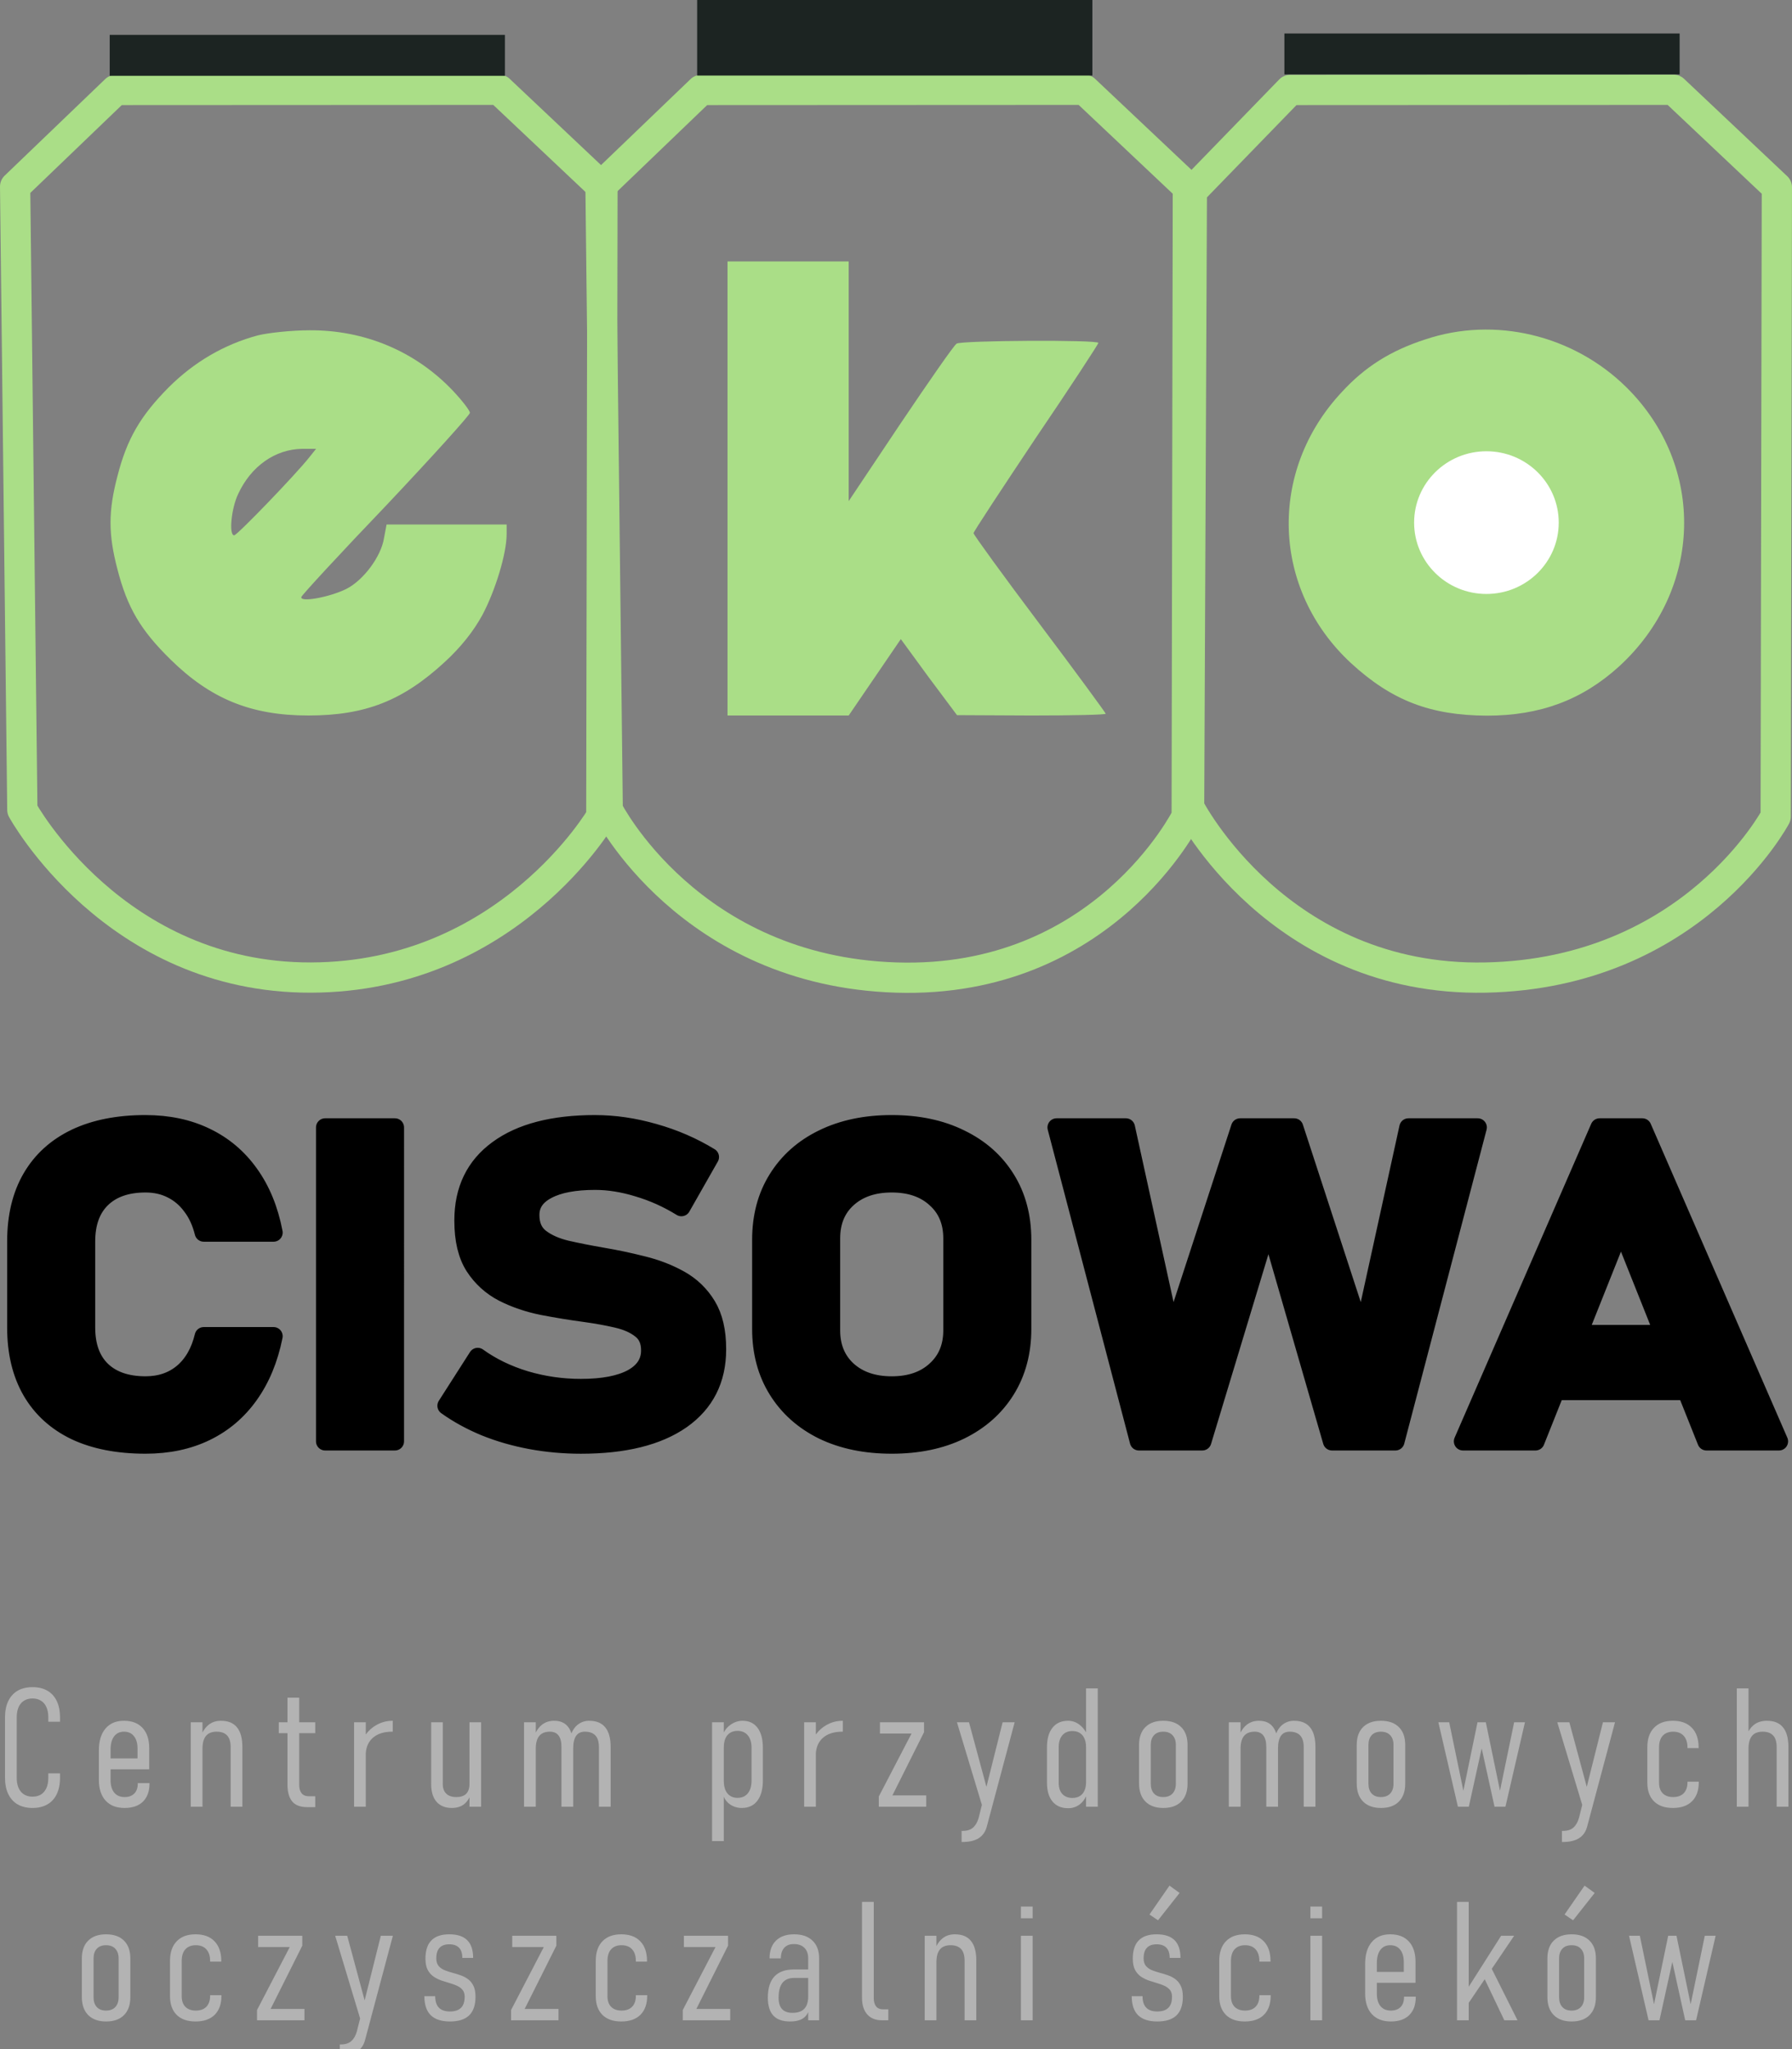 <svg xmlns:inkscape="http://www.inkscape.org/namespaces/inkscape" xmlns:sodipodi="http://sodipodi.sourceforge.net/DTD/sodipodi-0.dtd" xmlns="http://www.w3.org/2000/svg" xmlns:svg="http://www.w3.org/2000/svg" width="223.279mm" height="255.252mm" viewBox="0 0 223.279 255.252" id="svg359" xml:space="preserve" inkscape:version="1.2.1 (9c6d41e410, 2022-07-14)" sodipodi:docname="logo 07_04_3.svg"><rect x="0" y="0" width="223.279" height="255.252" fill="#808080" stroke="none"/><defs id="defs356"><rect x="-11.413" y="930.177" width="745.663" height="150.274" id="rect3223"></rect></defs><g inkscape:label="Warstwa 1" inkscape:groupmode="layer" id="layer1" transform="translate(148.569,238.308)"><path d="m -57.922,-177.456 v 28.282 h 7.549 7.549 l 3.248,-4.759 3.248,-4.759 3.477,4.759 3.523,4.714 9.287,0.045 c 5.078,0 9.242,-0.09 9.242,-0.224 0,-0.09 -3.706,-5.163 -8.235,-11.178 -4.529,-6.016 -8.235,-11.133 -8.235,-11.313 0,-0.18 3.523,-5.522 7.778,-11.896 4.301,-6.33 7.778,-11.672 7.778,-11.807 0,-0.404 -17.065,-0.314 -17.66,0.09 -0.32,0.18 -3.431,4.669 -7,9.966 l -6.451,9.652 v -14.949 -14.904 h -7.549 -7.549 z" id="path30225" style="fill:#aade87;fill-opacity:1;stroke:none;stroke-width:0.045"></path><path d="m -116.417,-196.535 c -4.209,1.122 -7.961,3.322 -11.117,6.464 -3.523,3.546 -5.216,6.42 -6.405,11.088 -1.144,4.355 -1.144,7.228 0,11.582 1.235,4.803 2.882,7.587 6.634,11.268 4.987,4.893 10.019,6.958 17.156,6.958 7.091,0 11.758,-1.841 16.973,-6.644 2.013,-1.841 3.614,-3.861 4.712,-5.881 1.601,-3.008 3.02,-7.632 3.02,-10.056 v -1.212 h -7.503 -7.457 l -0.32,1.706 c -0.366,2.289 -2.562,5.252 -4.712,6.33 -2.105,1.033 -5.81,1.706 -5.582,0.988 0.092,-0.269 4.85,-5.432 10.614,-11.447 5.719,-6.06 10.385,-11.223 10.385,-11.492 0,-0.269 -0.961,-1.526 -2.15,-2.783 -4.667,-4.893 -10.98,-7.542 -17.843,-7.497 -2.196,0 -5.124,0.314 -6.405,0.628 z m 6.405,15.173 c -1.739,2.2 -9.013,9.742 -9.379,9.742 -0.686,0 -0.366,-3.367 0.503,-5.163 1.601,-3.457 4.621,-5.567 7.961,-5.611 h 1.738 z" id="path30227" style="fill:#aade87;fill-opacity:1;stroke:none;stroke-width:0.045"></path><path id="text34613" style="font-style:normal;font-variant:normal;font-weight:bold;font-stretch:semi-condensed;font-size:51.646px;line-height:111.555px;font-family:Bahnschrift;-inkscape-font-specification:'Bahnschrift Bold Semi-Condensed';text-align:center;letter-spacing:0px;text-anchor:middle;fill:#000000;fill-opacity:1;stroke:#000000;stroke-width:2.276;stroke-linecap:round;stroke-linejoin:round;stroke-dasharray:none;stroke-opacity:1;paint-order:stroke markers fill" d="m -130.437,-98.263 c -3.408,0 -6.316,0.574 -8.725,1.721 -2.388,1.148 -4.215,2.806 -5.48,4.976 -1.265,2.17 -1.898,4.806 -1.898,7.907 v 10.731 c 0,3.084 0.633,5.72 1.898,7.907 1.265,2.17 3.092,3.828 5.48,4.976 2.408,1.13 5.316,1.694 8.725,1.694 2.817,0 5.317,-0.529 7.501,-1.587 2.184,-1.058 3.99,-2.591 5.419,-4.599 1.449,-2.026 2.459,-4.465 3.031,-7.316 h -8.694 c -0.469,1.954 -1.337,3.47 -2.602,4.546 -1.265,1.058 -2.817,1.587 -4.653,1.587 -2.347,0 -4.174,-0.628 -5.48,-1.883 -1.286,-1.255 -1.929,-3.03 -1.929,-5.325 v -10.731 c 0,-2.295 0.643,-4.07 1.929,-5.325 1.306,-1.273 3.133,-1.909 5.48,-1.909 1.204,0 2.286,0.242 3.245,0.726 0.98,0.484 1.807,1.183 2.48,2.098 0.694,0.897 1.204,1.999 1.531,3.308 h 8.694 c -0.551,-2.869 -1.551,-5.307 -3,-7.315 -1.429,-2.008 -3.245,-3.542 -5.45,-4.599 -2.184,-1.058 -4.684,-1.587 -7.501,-1.587 z m 56.024,0 c -5.225,0 -9.266,1.049 -12.123,3.147 -2.857,2.08 -4.286,5.03 -4.286,8.849 v 0.027 c 0,2.367 0.449,4.258 1.347,5.675 0.918,1.417 2.123,2.511 3.612,3.282 1.49,0.753 3.123,1.309 4.898,1.667 1.776,0.341 3.53,0.628 5.265,0.861 1.449,0.197 2.786,0.439 4.011,0.726 1.245,0.287 2.245,0.735 3,1.345 0.755,0.592 1.133,1.452 1.133,2.582 v 0.027 c 0,1.488 -0.755,2.645 -2.266,3.47 -1.51,0.807 -3.633,1.211 -6.368,1.211 -2.367,0 -4.673,-0.332 -6.918,-0.995 -2.245,-0.681 -4.225,-1.641 -5.939,-2.878 l -3.888,6.078 c 1.429,1.022 3.031,1.901 4.806,2.636 1.776,0.717 3.674,1.264 5.694,1.641 2.041,0.377 4.122,0.565 6.245,0.565 5.388,0 9.562,-1.031 12.522,-3.093 2.959,-2.08 4.439,-5.003 4.439,-8.768 v -0.054 c 0,-2.205 -0.418,-3.998 -1.255,-5.379 -0.837,-1.381 -1.959,-2.466 -3.368,-3.255 -1.408,-0.789 -2.959,-1.389 -4.653,-1.801 -1.694,-0.43 -3.398,-0.789 -5.113,-1.076 -1.551,-0.269 -3,-0.556 -4.347,-0.861 -1.347,-0.323 -2.439,-0.807 -3.276,-1.452 -0.837,-0.646 -1.255,-1.596 -1.255,-2.851 v -0.027 c 0,-1.345 0.704,-2.385 2.112,-3.12 1.408,-0.753 3.398,-1.13 5.97,-1.13 1.714,0 3.5,0.287 5.357,0.861 1.878,0.556 3.674,1.363 5.388,2.421 l 3.551,-6.24 c -2.143,-1.309 -4.459,-2.313 -6.949,-3.012 -2.49,-0.717 -4.939,-1.076 -7.347,-1.076 z m 36.951,0 c -3.265,0 -6.123,0.601 -8.572,1.802 -2.429,1.183 -4.317,2.86 -5.664,5.029 -1.347,2.152 -2.02,4.68 -2.02,7.585 v 11.081 c 0,2.887 0.673,5.415 2.02,7.585 1.347,2.17 3.235,3.855 5.664,5.056 2.449,1.183 5.307,1.775 8.572,1.775 3.265,0 6.112,-0.592 8.541,-1.775 2.449,-1.201 4.347,-2.887 5.694,-5.056 1.347,-2.17 2.021,-4.698 2.021,-7.585 v -11.081 c 0,-2.905 -0.674,-5.433 -2.021,-7.585 -1.347,-2.17 -3.245,-3.846 -5.694,-5.029 -2.429,-1.201 -5.275,-1.802 -8.541,-1.802 z m -70.596,0.404 v 39.106 h 8.694 V -97.859 Z m 91.138,0 10.256,39.106 h 7.898 l 8.266,-27.326 7.898,27.326 h 7.898 L 35.552,-97.859 H 26.919 L 21.194,-71.771 12.684,-97.859 H 5.948 L -2.562,-71.771 -8.287,-97.859 Z m 67.657,0 -17.021,39.106 h 9.031 l 2.5,-6.267 h 16.307 l 2.5,6.267 h 9.031 L 56.064,-97.859 Z m -88.199,6.966 c 2.286,0 4.112,0.627 5.48,1.882 1.388,1.237 2.082,2.896 2.082,4.976 v 11.458 c 0,2.062 -0.694,3.72 -2.082,4.976 -1.367,1.255 -3.194,1.883 -5.48,1.883 -2.286,0 -4.123,-0.628 -5.511,-1.883 -1.367,-1.255 -2.051,-2.914 -2.051,-4.976 v -11.458 c 0,-2.08 0.684,-3.738 2.051,-4.976 1.388,-1.255 3.225,-1.882 5.511,-1.882 z m 90.862,5.433 5.321,13.34 H 48.079 Z"></path><g id="g1115" transform="matrix(0.87,0,0,0.854,22.035,-28.399)"><path d="m 7.995,-196.271 c -4.94,1.629 -8.62,3.994 -11.931,7.674 -10.617,11.563 -10.039,28.802 1.314,39.524 5.834,5.466 11.353,7.621 19.447,7.673 7.621,0 13.613,-2.26 18.921,-7.148 12.036,-11.195 12.509,-29.222 1.104,-40.733 -7.621,-7.673 -18.921,-10.407 -28.855,-6.99 z" id="path30229" style="fill:#aade87;fill-opacity:1;stroke:none;stroke-width:0.053" sodipodi:nodetypes="ccccccc"></path><ellipse style="fill:#ffffff;stroke:#ffffff;stroke-width:1.401;stroke-linecap:round;stroke-linejoin:round;stroke-dasharray:none;paint-order:stroke markers fill" id="path573-3-7-4-4" cx="16.783" cy="-169.561" rx="9.656" ry="9.708"></ellipse></g><path style="fill:none;stroke:#aade87;stroke-width:3.768;stroke-linecap:round;stroke-linejoin:round;stroke-dasharray:none;stroke-opacity:1;paint-order:stroke fill markers" d="m -134.154,-227.101 -12.531,12.032 0.899,77.641 c 0,0 11.446,20.968 35.966,20.899 24.52,-0.069 36.173,-20.061 36.173,-20.061 l 0.145,-78.395 -12.862,-12.139 z" id="path411" sodipodi:nodetypes="ccczcccc"></path><path style="fill:none;stroke:#aade87;stroke-width:3.768;stroke-linecap:round;stroke-linejoin:round;stroke-dasharray:none;stroke-opacity:1;paint-order:stroke fill markers" d="m -61.216,-227.101 -12.531,12.032 0.899,77.641 c 0,0 10.132,20.093 35.966,20.899 25.834,0.807 36.173,-20.061 36.173,-20.061 l 0.145,-78.395 -12.862,-12.139 z" id="path411-6" sodipodi:nodetypes="ccczcccc"></path><path style="fill:none;stroke:#aade87;stroke-width:3.768;stroke-linecap:round;stroke-linejoin:round;stroke-dasharray:none;stroke-opacity:1;paint-order:stroke fill markers" d="m 12.173,-227.101 -12.241,12.613 -0.34,76.744 c 0,0 11.08,21.722 36.914,21.215 25.834,-0.507 36.173,-20.061 36.173,-20.061 l 0.145,-78.395 -12.862,-12.139 z" id="path411-6-9" sodipodi:nodetypes="ccczcccc"></path><rect style="fill:#1c2422;fill-opacity:1;stroke:none;stroke-width:3.579;stroke-linecap:round;stroke-linejoin:round;stroke-dasharray:none;paint-order:stroke fill markers" id="rect1466" width="49.244" height="5.099" x="-134.9" y="-233.963"></rect><rect style="fill:#1c2422;fill-opacity:1;stroke:none;stroke-width:3.579;stroke-linecap:round;stroke-linejoin:round;stroke-dasharray:none;paint-order:stroke fill markers" id="rect1466-53" width="49.244" height="5.099" x="11.464" y="-234.136"></rect><rect style="fill:#1c2422;fill-opacity:1;stroke:none;stroke-width:4.863;stroke-linecap:round;stroke-linejoin:round;stroke-dasharray:none;paint-order:stroke fill markers" id="rect1466-5" width="49.244" height="9.412" x="-61.706" y="-238.308"></rect><path id="text3221" style="font-weight:bold;font-size:8.248px;line-height:10.564px;font-family:Bahnschrift;-inkscape-font-specification:'Bahnschrift Bold';text-align:center;letter-spacing:1.237px;text-anchor:middle;white-space:pre;shape-inside:url(#rect3223);display:inline;fill:#b3b3b3;fill-opacity:1;stroke:none;stroke-width:13.474;stroke-linecap:round;stroke-linejoin:round;stroke-dasharray:none;stroke-opacity:1;paint-order:stroke fill markers" d="M 318.635 931.966 C 318.348 931.966 318.102 932.025 317.898 932.143 C 317.697 932.261 317.543 932.432 317.435 932.655 C 317.328 932.877 317.274 933.149 317.274 933.468 L 317.274 936.444 C 317.274 936.761 317.328 937.031 317.435 937.254 C 317.543 937.477 317.697 937.647 317.898 937.765 C 318.102 937.883 318.348 937.943 318.635 937.943 C 318.925 937.943 319.171 937.883 319.373 937.765 C 319.577 937.647 319.731 937.477 319.836 937.254 C 319.943 937.031 319.997 936.761 319.997 936.444 L 319.997 936.231 L 319.417 936.231 L 319.417 936.444 C 319.417 936.743 319.348 936.973 319.211 937.137 C 319.077 937.301 318.885 937.383 318.635 937.383 C 318.391 937.383 318.199 937.301 318.06 937.137 C 317.923 936.973 317.854 936.743 317.854 936.444 L 317.854 933.468 C 317.854 933.168 317.923 932.935 318.06 932.771 C 318.199 932.608 318.391 932.526 318.635 932.526 C 318.802 932.526 318.943 932.563 319.058 932.639 C 319.176 932.711 319.265 932.817 319.324 932.957 C 319.386 933.096 319.417 933.265 319.417 933.464 L 319.417 933.678 L 319.997 933.678 L 319.997 933.464 C 319.997 933.147 319.943 932.877 319.836 932.655 C 319.731 932.432 319.577 932.261 319.373 932.143 C 319.171 932.025 318.925 931.966 318.635 931.966 z M 370.768 932.026 L 370.768 934.201 C 370.677 934.045 370.568 933.919 370.441 933.823 C 370.272 933.694 370.084 933.629 369.878 933.629 C 369.547 933.629 369.291 933.743 369.108 933.972 C 368.926 934.197 368.834 934.517 368.834 934.93 L 368.834 936.698 C 368.834 937.096 368.926 937.404 369.108 937.624 C 369.291 937.844 369.547 937.955 369.878 937.955 C 370.098 937.955 370.291 937.892 370.457 937.765 C 370.588 937.664 370.691 937.531 370.768 937.366 L 370.768 937.882 L 371.347 937.882 L 371.347 932.026 L 370.768 932.026 z M 402.968 932.026 L 402.968 937.882 L 403.548 937.882 L 403.548 935.011 C 403.548 934.729 403.606 934.518 403.721 934.378 C 403.837 934.239 404.011 934.169 404.245 934.169 C 404.478 934.169 404.653 934.232 404.768 934.358 C 404.884 934.484 404.941 934.675 404.941 934.93 L 404.941 937.882 L 405.522 937.882 L 405.522 934.93 C 405.522 934.495 405.433 934.17 405.256 933.956 C 405.081 933.738 404.815 933.629 404.458 933.629 C 404.222 933.629 404.02 933.687 403.854 933.802 C 403.734 933.887 403.632 934.004 403.548 934.152 L 403.548 932.026 L 402.968 932.026 z M 331.252 932.485 L 331.252 933.702 L 330.821 933.702 L 330.821 934.241 L 331.252 934.241 L 331.252 936.795 C 331.252 937.152 331.328 937.426 331.481 937.616 C 331.637 937.807 331.887 937.902 332.23 937.902 L 332.625 937.902 L 332.625 937.363 L 332.311 937.363 C 332.152 937.363 332.033 937.314 331.952 937.218 C 331.872 937.118 331.832 936.98 331.832 936.803 L 331.832 934.241 L 332.625 934.241 L 332.625 933.702 L 331.832 933.702 L 331.832 932.485 L 331.252 932.485 z M 323.159 933.629 C 322.767 933.629 322.462 933.758 322.245 934.016 C 322.027 934.271 321.919 934.633 321.919 935.103 L 321.919 936.553 C 321.919 936.993 322.03 937.336 322.253 937.58 C 322.476 937.822 322.788 937.943 323.191 937.943 C 323.583 937.943 323.887 937.838 324.102 937.628 C 324.316 937.416 324.424 937.12 324.424 936.738 L 324.424 936.714 L 323.844 936.714 L 323.844 936.738 C 323.844 936.951 323.786 937.114 323.67 937.23 C 323.558 937.345 323.398 937.403 323.191 937.403 C 322.971 937.403 322.801 937.33 322.68 937.185 C 322.559 937.038 322.498 936.832 322.498 936.569 L 322.498 936.03 L 324.411 936.03 L 324.411 934.99 C 324.411 934.558 324.303 934.224 324.085 933.988 C 323.868 933.749 323.559 933.629 323.159 933.629 z M 327.956 933.629 C 327.723 933.629 327.523 933.694 327.356 933.823 C 327.234 933.917 327.131 934.048 327.046 934.213 L 327.046 933.702 L 326.466 933.702 L 326.466 937.882 L 327.046 937.882 L 327.046 935.011 C 327.046 934.729 327.104 934.518 327.219 934.378 C 327.335 934.239 327.509 934.169 327.743 934.169 C 327.977 934.169 328.151 934.232 328.267 934.358 C 328.382 934.484 328.44 934.675 328.44 934.93 L 328.44 937.882 L 329.02 937.882 L 329.02 934.93 C 329.02 934.495 328.931 934.17 328.754 933.956 C 328.579 933.738 328.314 933.629 327.956 933.629 z M 336.46 933.629 C 336.165 933.629 335.893 933.7 335.646 933.843 C 335.442 933.958 335.269 934.113 335.127 934.307 L 335.127 933.702 L 334.547 933.702 L 334.547 937.882 L 335.127 937.882 L 335.127 935.236 C 335.148 934.901 335.273 934.639 335.501 934.451 C 335.73 934.263 336.04 934.169 336.432 934.169 L 336.448 934.169 L 336.46 934.169 L 336.46 933.629 z M 344.448 933.629 C 344.214 933.629 344.014 933.694 343.848 933.823 C 343.725 933.917 343.622 934.048 343.538 934.213 L 343.538 933.702 L 342.958 933.702 L 342.958 937.882 L 343.538 937.882 L 343.538 935.011 C 343.538 934.729 343.595 934.518 343.711 934.378 C 343.826 934.239 344.001 934.169 344.234 934.169 C 344.428 934.169 344.571 934.232 344.665 934.358 C 344.762 934.484 344.81 934.675 344.81 934.93 L 344.81 937.882 L 345.39 937.882 L 345.39 935.011 C 345.39 934.729 345.437 934.518 345.531 934.378 C 345.628 934.239 345.773 934.169 345.966 934.169 C 346.2 934.169 346.374 934.232 346.49 934.358 C 346.605 934.484 346.663 934.675 346.663 934.93 L 346.663 937.882 L 347.243 937.882 L 347.243 934.93 C 347.243 934.495 347.154 934.17 346.977 933.956 C 346.802 933.738 346.537 933.629 346.18 933.629 C 345.957 933.629 345.759 933.7 345.588 933.843 C 345.468 933.943 345.373 934.081 345.302 934.254 C 345.265 934.138 345.217 934.038 345.157 933.956 C 345.001 933.738 344.765 933.629 344.448 933.629 z M 353.773 933.629 C 353.558 933.629 353.357 933.696 353.169 933.831 C 353.033 933.925 352.925 934.05 352.842 934.203 L 352.842 933.702 L 352.262 933.702 L 352.262 939.582 L 352.842 939.582 L 352.842 937.39 C 352.908 937.541 353.006 937.663 353.136 937.757 C 353.311 937.881 353.51 937.943 353.732 937.943 C 354.065 937.943 354.322 937.824 354.502 937.588 C 354.684 937.349 354.776 937.012 354.776 936.577 L 354.776 934.97 C 354.776 934.543 354.688 934.213 354.514 933.98 C 354.339 933.746 354.092 933.629 353.773 933.629 z M 358.731 933.629 C 358.436 933.629 358.165 933.7 357.918 933.843 C 357.713 933.958 357.54 934.113 357.398 934.307 L 357.398 933.702 L 356.818 933.702 L 356.818 937.882 L 357.398 937.882 L 357.398 935.236 C 357.42 934.901 357.545 934.639 357.773 934.451 C 358.001 934.263 358.311 934.169 358.703 934.169 L 358.719 934.169 L 358.731 934.169 L 358.731 933.629 z M 374.59 933.629 C 374.209 933.629 373.914 933.734 373.704 933.943 C 373.495 934.15 373.39 934.444 373.39 934.825 L 373.39 936.726 C 373.39 937.113 373.495 937.412 373.704 937.624 C 373.914 937.836 374.209 937.943 374.59 937.943 C 374.972 937.943 375.267 937.838 375.476 937.628 C 375.686 937.416 375.79 937.12 375.79 936.738 L 375.79 934.825 C 375.79 934.444 375.686 934.15 375.476 933.943 C 375.267 933.734 374.972 933.629 374.59 933.629 z M 379.323 933.629 C 379.09 933.629 378.89 933.694 378.723 933.823 C 378.601 933.917 378.498 934.048 378.413 934.213 L 378.413 933.702 L 377.833 933.702 L 377.833 937.882 L 378.413 937.882 L 378.413 935.011 C 378.413 934.729 378.471 934.518 378.586 934.378 C 378.702 934.239 378.876 934.169 379.11 934.169 C 379.303 934.169 379.447 934.232 379.541 934.358 C 379.637 934.484 379.686 934.675 379.686 934.93 L 379.686 937.882 L 380.266 937.882 L 380.266 935.011 C 380.266 934.729 380.313 934.518 380.407 934.378 C 380.503 934.239 380.648 934.169 380.842 934.169 C 381.075 934.169 381.25 934.232 381.365 934.358 C 381.481 934.484 381.538 934.675 381.538 934.93 L 381.538 937.882 L 382.118 937.882 L 382.118 934.93 C 382.118 934.495 382.03 934.17 381.853 933.956 C 381.678 933.738 381.412 933.629 381.055 933.629 C 380.832 933.629 380.635 933.7 380.463 933.843 C 380.344 933.943 380.249 934.081 380.177 934.254 C 380.141 934.138 380.092 934.038 380.032 933.956 C 379.876 933.738 379.64 933.629 379.323 933.629 z M 385.361 933.629 C 384.98 933.629 384.685 933.734 384.475 933.943 C 384.266 934.15 384.161 934.444 384.161 934.825 L 384.161 936.726 C 384.161 937.113 384.266 937.412 384.475 937.624 C 384.685 937.836 384.98 937.943 385.361 937.943 C 385.742 937.943 386.038 937.838 386.247 937.628 C 386.457 937.416 386.561 937.12 386.561 936.738 L 386.561 934.825 C 386.561 934.444 386.457 934.15 386.247 933.943 C 386.038 933.734 385.742 933.629 385.361 933.629 z M 399.806 933.629 C 399.403 933.629 399.092 933.745 398.871 933.976 C 398.651 934.204 398.541 934.526 398.541 934.942 L 398.541 936.69 C 398.541 937.087 398.651 937.396 398.871 937.616 C 399.092 937.834 399.403 937.943 399.806 937.943 C 400.214 937.943 400.529 937.833 400.752 937.612 C 400.975 937.39 401.087 937.077 401.087 936.674 L 401.087 936.642 L 400.527 936.642 L 400.527 936.674 C 400.527 936.905 400.465 937.085 400.341 937.214 C 400.218 937.34 400.043 937.403 399.818 937.403 C 399.598 937.403 399.426 937.341 399.302 937.218 C 399.182 937.094 399.121 936.918 399.121 936.69 L 399.121 934.942 C 399.121 934.695 399.182 934.505 399.302 934.37 C 399.426 934.236 399.598 934.169 399.818 934.169 C 400.043 934.169 400.218 934.237 400.341 934.374 C 400.465 934.511 400.527 934.703 400.527 934.95 L 400.527 934.982 L 401.079 934.982 L 401.079 934.95 C 401.079 934.529 400.967 934.204 400.744 933.976 C 400.524 933.745 400.211 933.629 399.806 933.629 z M 338.362 933.702 L 338.362 936.767 C 338.362 937.14 338.45 937.43 338.627 937.636 C 338.807 937.84 339.06 937.943 339.384 937.943 C 339.613 937.943 339.803 937.889 339.957 937.782 C 340.08 937.696 340.18 937.574 340.258 937.419 L 340.258 937.882 L 340.834 937.882 L 340.834 933.702 L 340.258 933.702 L 340.258 936.751 C 340.258 936.968 340.204 937.132 340.093 937.242 C 339.986 937.349 339.822 937.403 339.602 937.403 C 339.39 937.403 339.226 937.348 339.111 937.238 C 338.995 937.125 338.937 936.968 338.937 936.767 L 338.937 933.702 L 338.362 933.702 z M 360.569 933.702 L 360.569 934.262 L 362.131 934.262 L 360.512 937.375 L 360.512 937.882 L 362.86 937.882 L 362.86 937.322 L 361.185 937.322 L 362.751 934.193 L 362.751 933.702 L 360.569 933.702 z M 364.379 933.702 L 365.613 937.792 L 365.455 938.426 C 365.396 938.638 365.304 938.799 365.181 938.909 C 365.06 939.022 364.884 939.078 364.653 939.078 L 364.609 939.078 L 364.609 939.626 L 364.653 939.626 C 364.997 939.626 365.267 939.562 365.463 939.433 C 365.659 939.306 365.79 939.116 365.857 938.861 L 367.235 933.702 L 366.639 933.702 L 365.838 936.898 L 364.975 933.702 L 364.379 933.702 z M 388.201 933.702 L 389.168 937.882 L 389.708 937.882 L 390.344 934.995 L 390.98 937.882 L 391.52 937.882 L 392.486 933.702 L 391.951 933.702 L 391.25 937.089 L 390.549 933.702 L 390.138 933.702 L 389.438 937.089 L 388.737 933.702 L 388.201 933.702 z M 394.086 933.702 L 395.32 937.792 L 395.161 938.426 C 395.102 938.638 395.011 938.799 394.887 938.909 C 394.767 939.022 394.591 939.078 394.36 939.078 L 394.316 939.078 L 394.316 939.626 L 394.36 939.626 C 394.704 939.626 394.974 939.562 395.17 939.433 C 395.366 939.306 395.497 939.116 395.564 938.861 L 396.942 933.702 L 396.345 933.702 L 395.544 936.898 L 394.682 933.702 L 394.086 933.702 z M 353.519 934.129 C 353.739 934.129 353.91 934.203 354.031 934.35 C 354.154 934.498 354.216 934.706 354.216 934.974 L 354.216 936.577 C 354.216 936.854 354.154 937.067 354.031 937.218 C 353.91 937.368 353.739 937.443 353.519 937.443 C 353.377 937.443 353.255 937.41 353.153 937.342 C 353.051 937.275 352.973 937.179 352.919 937.052 C 352.868 936.926 352.842 936.773 352.842 936.593 L 352.842 934.958 C 352.842 934.781 352.868 934.631 352.919 934.507 C 352.973 934.384 353.051 934.29 353.153 934.225 C 353.255 934.161 353.377 934.129 353.519 934.129 z M 370.091 934.137 C 370.236 934.137 370.358 934.169 370.457 934.233 C 370.559 934.295 370.636 934.386 370.687 934.507 C 370.741 934.625 370.768 934.769 370.768 934.938 L 370.768 936.666 C 370.768 936.83 370.741 936.971 370.687 937.089 C 370.636 937.204 370.559 937.293 370.457 937.355 C 370.358 937.416 370.236 937.447 370.091 937.447 C 369.879 937.447 369.712 937.381 369.592 937.25 C 369.473 937.118 369.414 936.934 369.414 936.698 L 369.414 934.942 C 369.414 934.687 369.473 934.49 369.592 934.35 C 369.712 934.208 369.879 934.137 370.091 934.137 z M 323.159 934.169 C 323.374 934.169 323.539 934.243 323.654 934.39 C 323.773 934.535 323.832 934.741 323.832 935.007 L 323.832 935.49 L 322.498 935.49 L 322.498 935.059 C 322.498 934.774 322.556 934.556 322.672 934.403 C 322.787 934.247 322.95 934.169 323.159 934.169 z M 374.586 934.169 C 374.785 934.169 374.938 934.227 375.045 934.342 C 375.155 934.457 375.211 934.619 375.211 934.825 L 375.211 936.738 C 375.211 936.951 375.155 937.114 375.045 937.23 C 374.938 937.345 374.785 937.403 374.586 937.403 C 374.39 937.403 374.239 937.345 374.131 937.23 C 374.024 937.114 373.97 936.951 373.97 936.738 L 373.97 934.825 C 373.97 934.619 374.024 934.457 374.131 934.342 C 374.239 934.227 374.39 934.169 374.586 934.169 z M 385.357 934.169 C 385.556 934.169 385.709 934.227 385.816 934.342 C 385.926 934.457 385.981 934.619 385.981 934.825 L 385.981 936.738 C 385.981 936.951 385.926 937.114 385.816 937.23 C 385.709 937.345 385.556 937.403 385.357 937.403 C 385.161 937.403 385.009 937.345 384.902 937.23 C 384.795 937.114 384.741 936.951 384.741 936.738 L 384.741 934.825 C 384.741 934.619 384.795 934.457 384.902 934.342 C 385.009 934.227 385.161 934.169 385.357 934.169 z M 374.896 941.785 L 373.906 943.214 L 374.329 943.5 L 375.396 942.147 L 374.896 941.785 z M 395.436 941.785 L 394.445 943.214 L 394.868 943.5 L 395.936 942.147 L 395.436 941.785 z M 359.682 942.59 L 359.682 947.338 C 359.682 947.69 359.768 947.963 359.94 948.156 C 360.111 948.349 360.352 948.446 360.66 948.446 L 360.983 948.446 L 360.983 947.906 L 360.717 947.906 C 360.572 947.906 360.459 947.858 360.379 947.761 C 360.301 947.662 360.262 947.524 360.262 947.346 L 360.262 942.59 L 359.682 942.59 z M 389.124 942.59 L 389.124 948.446 L 389.704 948.446 L 389.704 947.583 L 390.495 946.415 L 391.464 948.446 L 392.117 948.446 L 390.843 945.902 L 391.951 944.265 L 391.307 944.265 L 389.704 946.786 L 389.704 942.59 L 389.124 942.59 z M 367.545 942.82 L 367.545 943.4 L 368.125 943.4 L 368.125 942.82 L 367.545 942.82 z M 381.869 942.82 L 381.869 943.4 L 382.449 943.4 L 382.449 942.82 L 381.869 942.82 z M 322.276 944.193 C 321.895 944.193 321.6 944.298 321.39 944.507 C 321.181 944.714 321.076 945.008 321.076 945.389 L 321.076 947.29 C 321.076 947.677 321.181 947.976 321.39 948.188 C 321.6 948.4 321.895 948.506 322.276 948.506 C 322.657 948.506 322.953 948.402 323.162 948.192 C 323.372 947.98 323.476 947.684 323.476 947.302 L 323.476 945.389 C 323.476 945.008 323.372 944.714 323.162 944.507 C 322.953 944.298 322.657 944.193 322.276 944.193 z M 326.703 944.193 C 326.3 944.193 325.989 944.309 325.769 944.539 C 325.549 944.768 325.439 945.09 325.439 945.506 L 325.439 947.254 C 325.439 947.651 325.549 947.96 325.769 948.18 C 325.989 948.398 326.3 948.506 326.703 948.506 C 327.111 948.506 327.427 948.396 327.65 948.176 C 327.872 947.953 327.984 947.641 327.984 947.238 L 327.984 947.206 L 327.424 947.206 L 327.424 947.238 C 327.424 947.469 327.362 947.649 327.239 947.777 C 327.115 947.904 326.941 947.967 326.715 947.967 C 326.495 947.967 326.323 947.905 326.2 947.781 C 326.079 947.658 326.018 947.482 326.018 947.254 L 326.018 945.506 C 326.018 945.259 326.079 945.068 326.2 944.934 C 326.323 944.8 326.495 944.733 326.715 944.733 C 326.941 944.733 327.115 944.801 327.239 944.938 C 327.362 945.075 327.424 945.267 327.424 945.514 L 327.424 945.546 L 327.976 945.546 L 327.976 945.514 C 327.976 945.093 327.864 944.768 327.641 944.539 C 327.421 944.309 327.109 944.193 326.703 944.193 z M 339.259 944.193 C 338.864 944.193 338.569 944.294 338.373 944.495 C 338.177 944.694 338.079 944.995 338.079 945.397 C 338.079 945.623 338.115 945.807 338.188 945.949 C 338.263 946.089 338.36 946.2 338.478 946.283 C 338.598 946.364 338.73 946.43 338.872 946.481 C 339.017 946.529 339.158 946.573 339.295 946.613 C 339.427 946.651 339.546 946.695 339.654 946.746 C 339.764 946.797 339.852 946.865 339.919 946.948 C 339.987 947.031 340.02 947.144 340.02 947.286 C 340.02 947.528 339.96 947.709 339.839 947.83 C 339.718 947.951 339.535 948.011 339.291 948.011 C 339.047 948.011 338.864 947.948 338.743 947.822 C 338.623 947.696 338.562 947.506 338.562 947.254 L 338.026 947.254 C 338.026 947.673 338.131 947.987 338.341 948.196 C 338.553 948.403 338.87 948.506 339.291 948.506 C 339.715 948.506 340.032 948.406 340.242 948.204 C 340.451 948 340.556 947.694 340.556 947.286 C 340.556 947.063 340.522 946.883 340.455 946.746 C 340.388 946.607 340.299 946.497 340.189 946.416 C 340.079 946.333 339.957 946.268 339.823 946.223 C 339.688 946.174 339.554 946.133 339.42 946.098 C 339.28 946.06 339.149 946.017 339.025 945.969 C 338.902 945.918 338.802 945.847 338.727 945.756 C 338.652 945.664 338.615 945.539 338.615 945.381 C 338.615 945.15 338.668 944.977 338.776 944.862 C 338.883 944.746 339.044 944.688 339.259 944.688 C 339.474 944.688 339.635 944.745 339.742 944.858 C 339.85 944.968 339.903 945.135 339.903 945.361 L 340.439 945.361 C 340.439 944.969 340.341 944.676 340.145 944.483 C 339.949 944.29 339.654 944.193 339.259 944.193 z M 347.77 944.193 C 347.368 944.193 347.056 944.309 346.836 944.539 C 346.616 944.768 346.506 945.09 346.506 945.506 L 346.506 947.254 C 346.506 947.651 346.616 947.96 346.836 948.18 C 347.056 948.398 347.368 948.506 347.77 948.506 C 348.178 948.506 348.494 948.396 348.717 948.176 C 348.94 947.953 349.051 947.641 349.051 947.238 L 349.051 947.206 L 348.491 947.206 L 348.491 947.238 C 348.491 947.469 348.43 947.649 348.306 947.777 C 348.183 947.904 348.008 947.967 347.782 947.967 C 347.562 947.967 347.391 947.905 347.267 947.781 C 347.146 947.658 347.086 947.482 347.086 947.254 L 347.086 945.506 C 347.086 945.259 347.146 945.068 347.267 944.934 C 347.391 944.8 347.562 944.733 347.782 944.733 C 348.008 944.733 348.183 944.801 348.306 944.938 C 348.43 945.075 348.491 945.267 348.491 945.514 L 348.491 945.546 L 349.043 945.546 L 349.043 945.514 C 349.043 945.093 348.932 944.768 348.709 944.539 C 348.489 944.309 348.176 944.193 347.77 944.193 z M 356.322 944.193 C 355.935 944.193 355.636 944.298 355.424 944.507 C 355.212 944.714 355.106 945.007 355.106 945.385 L 355.666 945.385 C 355.666 945.16 355.721 944.985 355.831 944.862 C 355.944 944.738 356.101 944.676 356.302 944.676 C 356.53 944.676 356.706 944.738 356.83 944.862 C 356.956 944.985 357.019 945.16 357.019 945.385 L 357.019 945.933 L 356.31 945.933 C 355.881 945.933 355.558 946.05 355.344 946.283 C 355.129 946.514 355.021 946.864 355.021 947.334 C 355.021 947.726 355.113 948.02 355.295 948.216 C 355.478 948.41 355.752 948.506 356.117 948.506 C 356.334 948.506 356.516 948.474 356.661 948.41 C 356.805 948.343 356.914 948.242 356.987 948.108 C 356.999 948.086 357.009 948.062 357.019 948.038 L 357.019 948.446 L 357.559 948.446 L 357.559 945.385 C 357.559 945.007 357.45 944.714 357.232 944.507 C 357.018 944.298 356.714 944.193 356.322 944.193 z M 364.274 944.193 C 364.04 944.193 363.84 944.257 363.674 944.386 C 363.552 944.481 363.448 944.611 363.364 944.777 L 363.364 944.265 L 362.784 944.265 L 362.784 948.446 L 363.364 948.446 L 363.364 945.574 C 363.364 945.292 363.421 945.082 363.537 944.942 C 363.652 944.803 363.827 944.733 364.06 944.733 C 364.294 944.733 364.468 944.796 364.584 944.922 C 364.699 945.048 364.757 945.239 364.757 945.494 L 364.757 948.446 L 365.337 948.446 L 365.337 945.494 C 365.337 945.059 365.248 944.734 365.071 944.519 C 364.897 944.302 364.631 944.193 364.274 944.193 z M 374.26 944.193 C 373.865 944.193 373.57 944.294 373.374 944.495 C 373.178 944.694 373.08 944.995 373.08 945.397 C 373.08 945.623 373.116 945.807 373.189 945.949 C 373.264 946.089 373.361 946.2 373.479 946.283 C 373.6 946.364 373.731 946.43 373.874 946.481 C 374.019 946.529 374.159 946.573 374.296 946.613 C 374.428 946.651 374.547 946.695 374.655 946.746 C 374.765 946.797 374.853 946.865 374.921 946.948 C 374.988 947.031 375.021 947.144 375.021 947.286 C 375.021 947.528 374.961 947.709 374.84 947.83 C 374.719 947.951 374.537 948.011 374.292 948.011 C 374.048 948.011 373.865 947.948 373.745 947.822 C 373.624 947.696 373.563 947.506 373.563 947.254 L 373.028 947.254 C 373.028 947.673 373.132 947.987 373.342 948.196 C 373.554 948.403 373.871 948.506 374.292 948.506 C 374.716 948.506 375.033 948.406 375.243 948.204 C 375.452 948 375.557 947.694 375.557 947.286 C 375.557 947.063 375.523 946.883 375.456 946.746 C 375.389 946.607 375.301 946.497 375.19 946.416 C 375.08 946.333 374.958 946.268 374.824 946.223 C 374.69 946.174 374.555 946.133 374.421 946.098 C 374.282 946.06 374.15 946.017 374.026 945.969 C 373.903 945.918 373.804 945.847 373.728 945.756 C 373.653 945.664 373.616 945.539 373.616 945.381 C 373.616 945.15 373.669 944.977 373.777 944.862 C 373.884 944.746 374.045 944.688 374.26 944.688 C 374.475 944.688 374.636 944.745 374.743 944.858 C 374.851 944.968 374.905 945.135 374.905 945.361 L 375.44 945.361 C 375.44 944.969 375.342 944.676 375.146 944.483 C 374.95 944.29 374.655 944.193 374.26 944.193 z M 378.623 944.193 C 378.22 944.193 377.908 944.309 377.688 944.539 C 377.468 944.768 377.358 945.09 377.358 945.506 L 377.358 947.254 C 377.358 947.651 377.468 947.96 377.688 948.18 C 377.908 948.398 378.22 948.506 378.623 948.506 C 379.031 948.506 379.346 948.396 379.569 948.176 C 379.792 947.953 379.903 947.641 379.903 947.238 L 379.903 947.206 L 379.343 947.206 L 379.343 947.238 C 379.343 947.469 379.282 947.649 379.158 947.777 C 379.035 947.904 378.86 947.967 378.635 947.967 C 378.415 947.967 378.243 947.905 378.119 947.781 C 377.998 947.658 377.938 947.482 377.938 947.254 L 377.938 945.506 C 377.938 945.259 377.998 945.068 378.119 944.934 C 378.243 944.8 378.415 944.733 378.635 944.733 C 378.86 944.733 379.035 944.801 379.158 944.938 C 379.282 945.075 379.343 945.267 379.343 945.514 L 379.343 945.546 L 379.895 945.546 L 379.895 945.514 C 379.895 945.093 379.784 944.768 379.561 944.539 C 379.341 944.309 379.028 944.193 378.623 944.193 z M 385.817 944.193 C 385.425 944.193 385.12 944.322 384.903 944.58 C 384.685 944.835 384.577 945.197 384.577 945.667 L 384.577 947.117 C 384.577 947.557 384.688 947.899 384.911 948.144 C 385.134 948.385 385.447 948.506 385.849 948.506 C 386.241 948.506 386.545 948.402 386.759 948.192 C 386.974 947.98 387.082 947.684 387.082 947.302 L 387.082 947.278 L 386.502 947.278 L 386.502 947.302 C 386.502 947.514 386.444 947.678 386.329 947.793 C 386.216 947.909 386.056 947.967 385.849 947.967 C 385.629 947.967 385.459 947.894 385.338 947.749 C 385.217 947.601 385.157 947.396 385.157 947.133 L 385.157 946.593 L 387.07 946.593 L 387.07 945.554 C 387.07 945.122 386.961 944.788 386.743 944.551 C 386.526 944.312 386.217 944.193 385.817 944.193 z M 394.796 944.193 C 394.414 944.193 394.119 944.298 393.91 944.507 C 393.7 944.714 393.596 945.008 393.596 945.389 L 393.596 947.29 C 393.596 947.677 393.7 947.976 393.91 948.188 C 394.119 948.4 394.414 948.506 394.796 948.506 C 395.177 948.506 395.472 948.402 395.682 948.192 C 395.891 947.98 395.996 947.684 395.996 947.302 L 395.996 945.389 C 395.996 945.008 395.891 944.714 395.682 944.507 C 395.472 944.298 395.177 944.193 394.796 944.193 z M 329.801 944.265 L 329.801 944.825 L 331.364 944.825 L 329.745 947.939 L 329.745 948.446 L 332.093 948.446 L 332.093 947.886 L 330.417 947.886 L 331.984 944.757 L 331.984 944.265 L 329.801 944.265 z M 333.612 944.265 L 334.846 948.356 L 334.687 948.99 C 334.628 949.202 334.537 949.363 334.413 949.473 C 334.292 949.586 334.116 949.642 333.886 949.642 L 333.841 949.642 L 333.841 950.19 L 333.886 950.19 C 334.229 950.19 334.499 950.125 334.695 949.996 C 334.891 949.87 335.023 949.68 335.09 949.425 L 336.467 944.265 L 335.871 944.265 L 335.07 947.462 L 334.208 944.265 L 333.612 944.265 z M 342.373 944.265 L 342.373 944.825 L 343.935 944.825 L 342.316 947.939 L 342.316 948.446 L 344.664 948.446 L 344.664 947.886 L 342.989 947.886 L 344.556 944.757 L 344.556 944.265 L 342.373 944.265 z M 350.868 944.265 L 350.868 944.825 L 352.431 944.825 L 350.812 947.939 L 350.812 948.446 L 353.16 948.446 L 353.16 947.886 L 351.484 947.886 L 353.051 944.757 L 353.051 944.265 L 350.868 944.265 z M 367.545 944.265 L 367.545 948.446 L 368.125 948.446 L 368.125 944.265 L 367.545 944.265 z M 381.869 944.265 L 381.869 948.446 L 382.449 948.446 L 382.449 944.265 L 381.869 944.265 z M 397.636 944.265 L 398.602 948.446 L 399.142 948.446 L 399.778 945.558 L 400.415 948.446 L 400.954 948.446 L 401.921 944.265 L 401.385 944.265 L 400.685 947.653 L 399.984 944.265 L 399.573 944.265 L 398.872 947.653 L 398.171 944.265 L 397.636 944.265 z M 322.272 944.733 C 322.471 944.733 322.624 944.79 322.731 944.906 C 322.841 945.021 322.896 945.183 322.896 945.389 L 322.896 947.302 C 322.896 947.514 322.841 947.678 322.731 947.793 C 322.624 947.909 322.471 947.967 322.272 947.967 C 322.076 947.967 321.925 947.909 321.817 947.793 C 321.71 947.678 321.656 947.514 321.656 947.302 L 321.656 945.389 C 321.656 945.183 321.71 945.021 321.817 944.906 C 321.925 944.79 322.076 944.733 322.272 944.733 z M 385.817 944.733 C 386.032 944.733 386.197 944.806 386.312 944.954 C 386.431 945.099 386.49 945.304 386.49 945.57 L 386.49 946.054 L 385.157 946.054 L 385.157 945.623 C 385.157 945.338 385.214 945.119 385.33 944.966 C 385.445 944.81 385.608 944.733 385.817 944.733 z M 394.792 944.733 C 394.99 944.733 395.143 944.79 395.251 944.906 C 395.361 945.021 395.416 945.183 395.416 945.389 L 395.416 947.302 C 395.416 947.514 395.361 947.678 395.251 947.793 C 395.143 947.909 394.99 947.967 394.792 947.967 C 394.596 947.967 394.444 947.909 394.337 947.793 C 394.229 947.678 394.175 947.514 394.175 947.302 L 394.175 945.389 C 394.175 945.183 394.229 945.021 394.337 944.906 C 394.444 944.79 394.596 944.733 394.792 944.733 z M 356.314 946.352 L 357.019 946.352 L 357.019 947.262 C 357.019 947.536 356.954 947.741 356.826 947.878 C 356.697 948.012 356.503 948.079 356.246 948.079 C 356.015 948.079 355.842 948.018 355.726 947.894 C 355.611 947.771 355.553 947.584 355.553 947.334 C 355.553 947.007 355.616 946.761 355.742 946.597 C 355.871 946.434 356.062 946.352 356.314 946.352 z " transform="matrix(2.518,0,0,2.518,-946.842,-2374.822)"></path></g></svg>